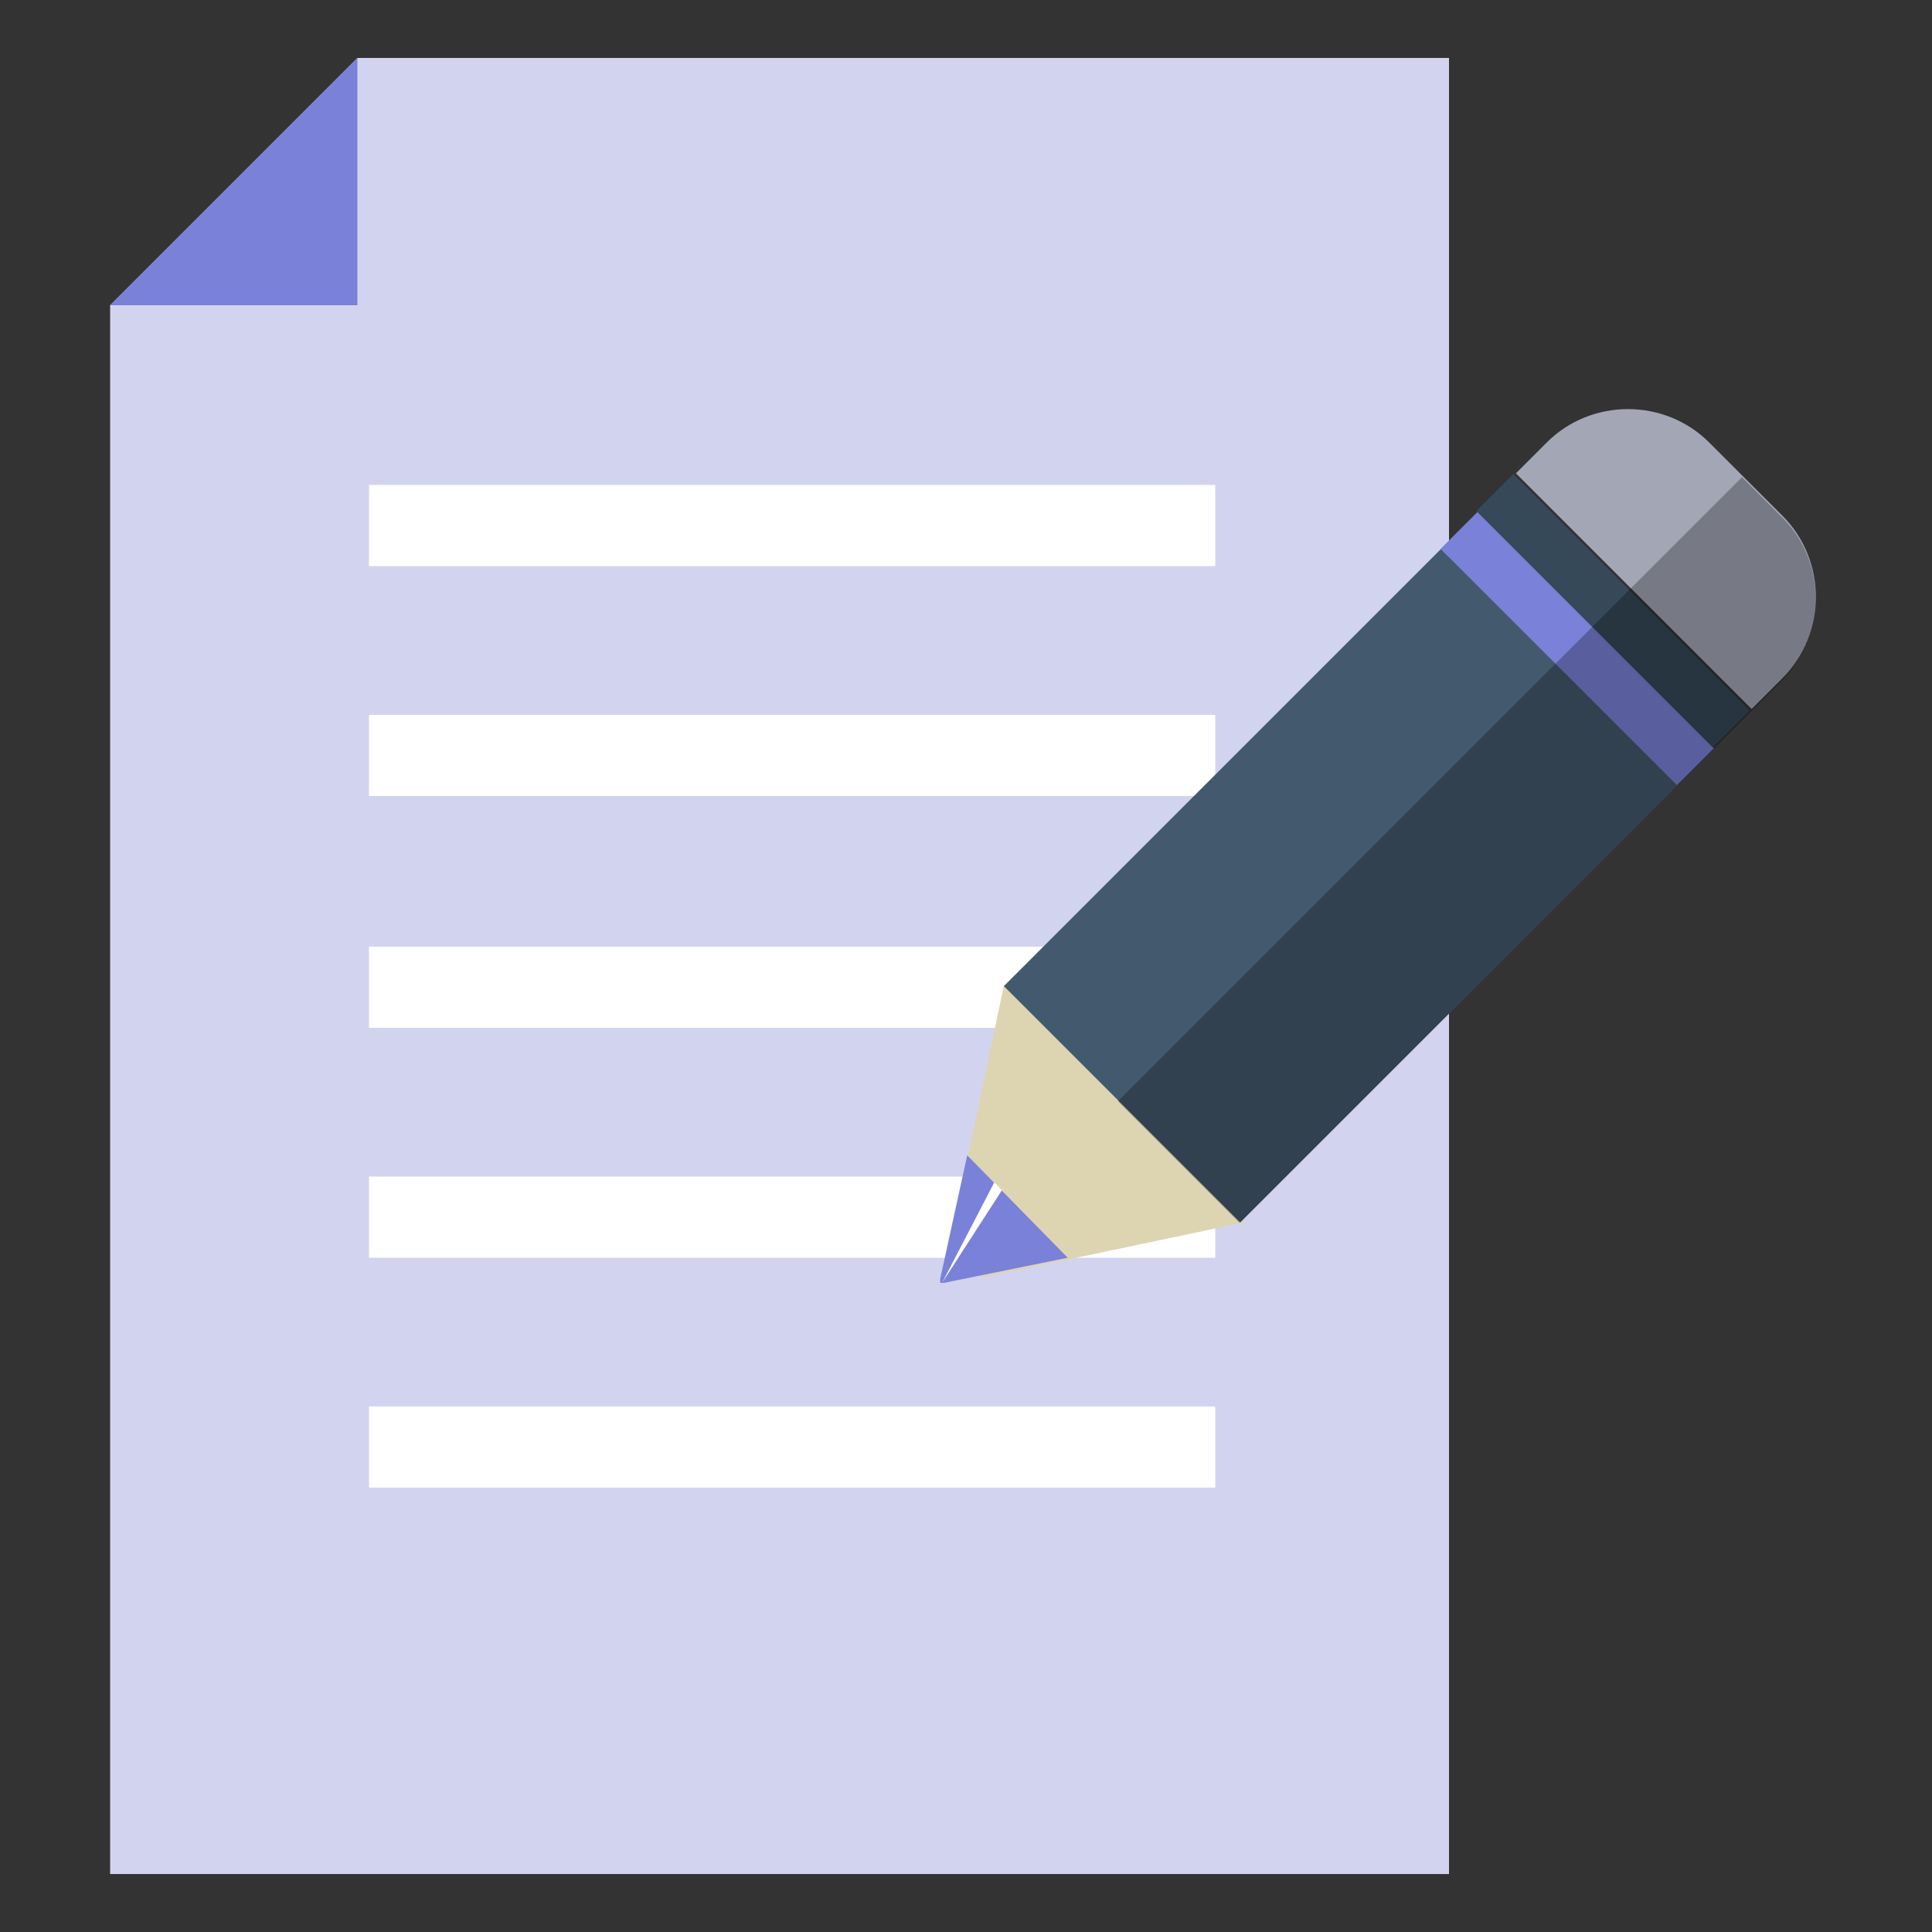 <svg version="1.1" id="レイヤー_1" xmlns="http://www.w3.org/2000/svg" x="0" y="0" viewBox="0 0 100 100" xml:space="preserve"><rect x="0" y="0" width="100" height="100" fill="#333333" stroke="none"/><style>.st1{fill:#fff}.st8{fill:#7981d9}</style><g id="グループ_38790" transform="translate(-172.383 -1582.343)"><g id="グループ_38788" transform="translate(172.383 1582.342)"><path id="パス_20880" d="M18.5 3H75v94H5.7V15.8L18.5 3z" fill="#d2d4ef"/><path id="パス_20881" class="st8" d="M18.5 3v12.8H5.7L18.5 3z"/><path id="長方形_24752" class="st1" d="M19.1 25.1h43.8v4.2H19.1z"/><path id="長方形_24753" class="st1" d="M19.1 37h43.8v4.2H19.1z"/><path id="長方形_24754" class="st1" d="M19.1 49h43.8v4.2H19.1z"/><path id="長方形_24755" class="st1" d="M19.1 60.9h43.8v4.2H19.1z"/><path id="長方形_24756" class="st1" d="M19.1 72.8h43.8V77H19.1z"/></g><g id="グループ_38789" transform="translate(194.146 1591.543)"><path id="パス_20882" d="M42.7 53.7c0-.2-.1-.3-.3-.3h-.1l-.3.1-5.6-5.7-5.6-5.7.1-.3h-.7l-2.8 13.3h.4l1.1 1.2c-.1.1-.1.2-.1.3 0 .1 0 .1.1.2s.2.1.3.1l13.3-2.8c.1 0 .2-.2.2-.4z" fill="#ddd4b2"/><path id="パス_20883" class="st8" d="M28.3 50.6L26.9 57v.2h.2l6.4-1.3-5.2-5.3z"/><path id="パス_20884" class="st1" d="M30.1 52.4l-.4-.4-2.7 5.2 3.1-4.8z"/><path id="長方形_24757" transform="rotate(-45.001 47.605 36.614)" fill="#43596e" d="M31.6 28h32v17.3h-32z"/><path id="長方形_24758" transform="rotate(-45.001 59.887 24.333)" class="st8" d="M58.5 15.7h2.7V33h-2.7z"/><path id="長方形_24759" transform="rotate(-45.001 61.813 22.404)" fill="#354959" d="M60.4 13.7h2.7V31h-2.7z"/><path id="パス_20885" d="M66.7 13.7l3.8 3.8c2.3 2.3 2.3 6.1 0 8.4l-1.6 1.6-12.2-12.2 1.6-1.6c2.3-2.3 6.1-2.3 8.4 0z" fill="#a3a7b5"/><path id="パス_20886" d="M36.1 47.8l32.3-32.3 2 2c2.4 2.3 2.4 6.1.1 8.5L42.4 54.1l-6.3-6.3z" opacity=".27"/></g></g></svg>